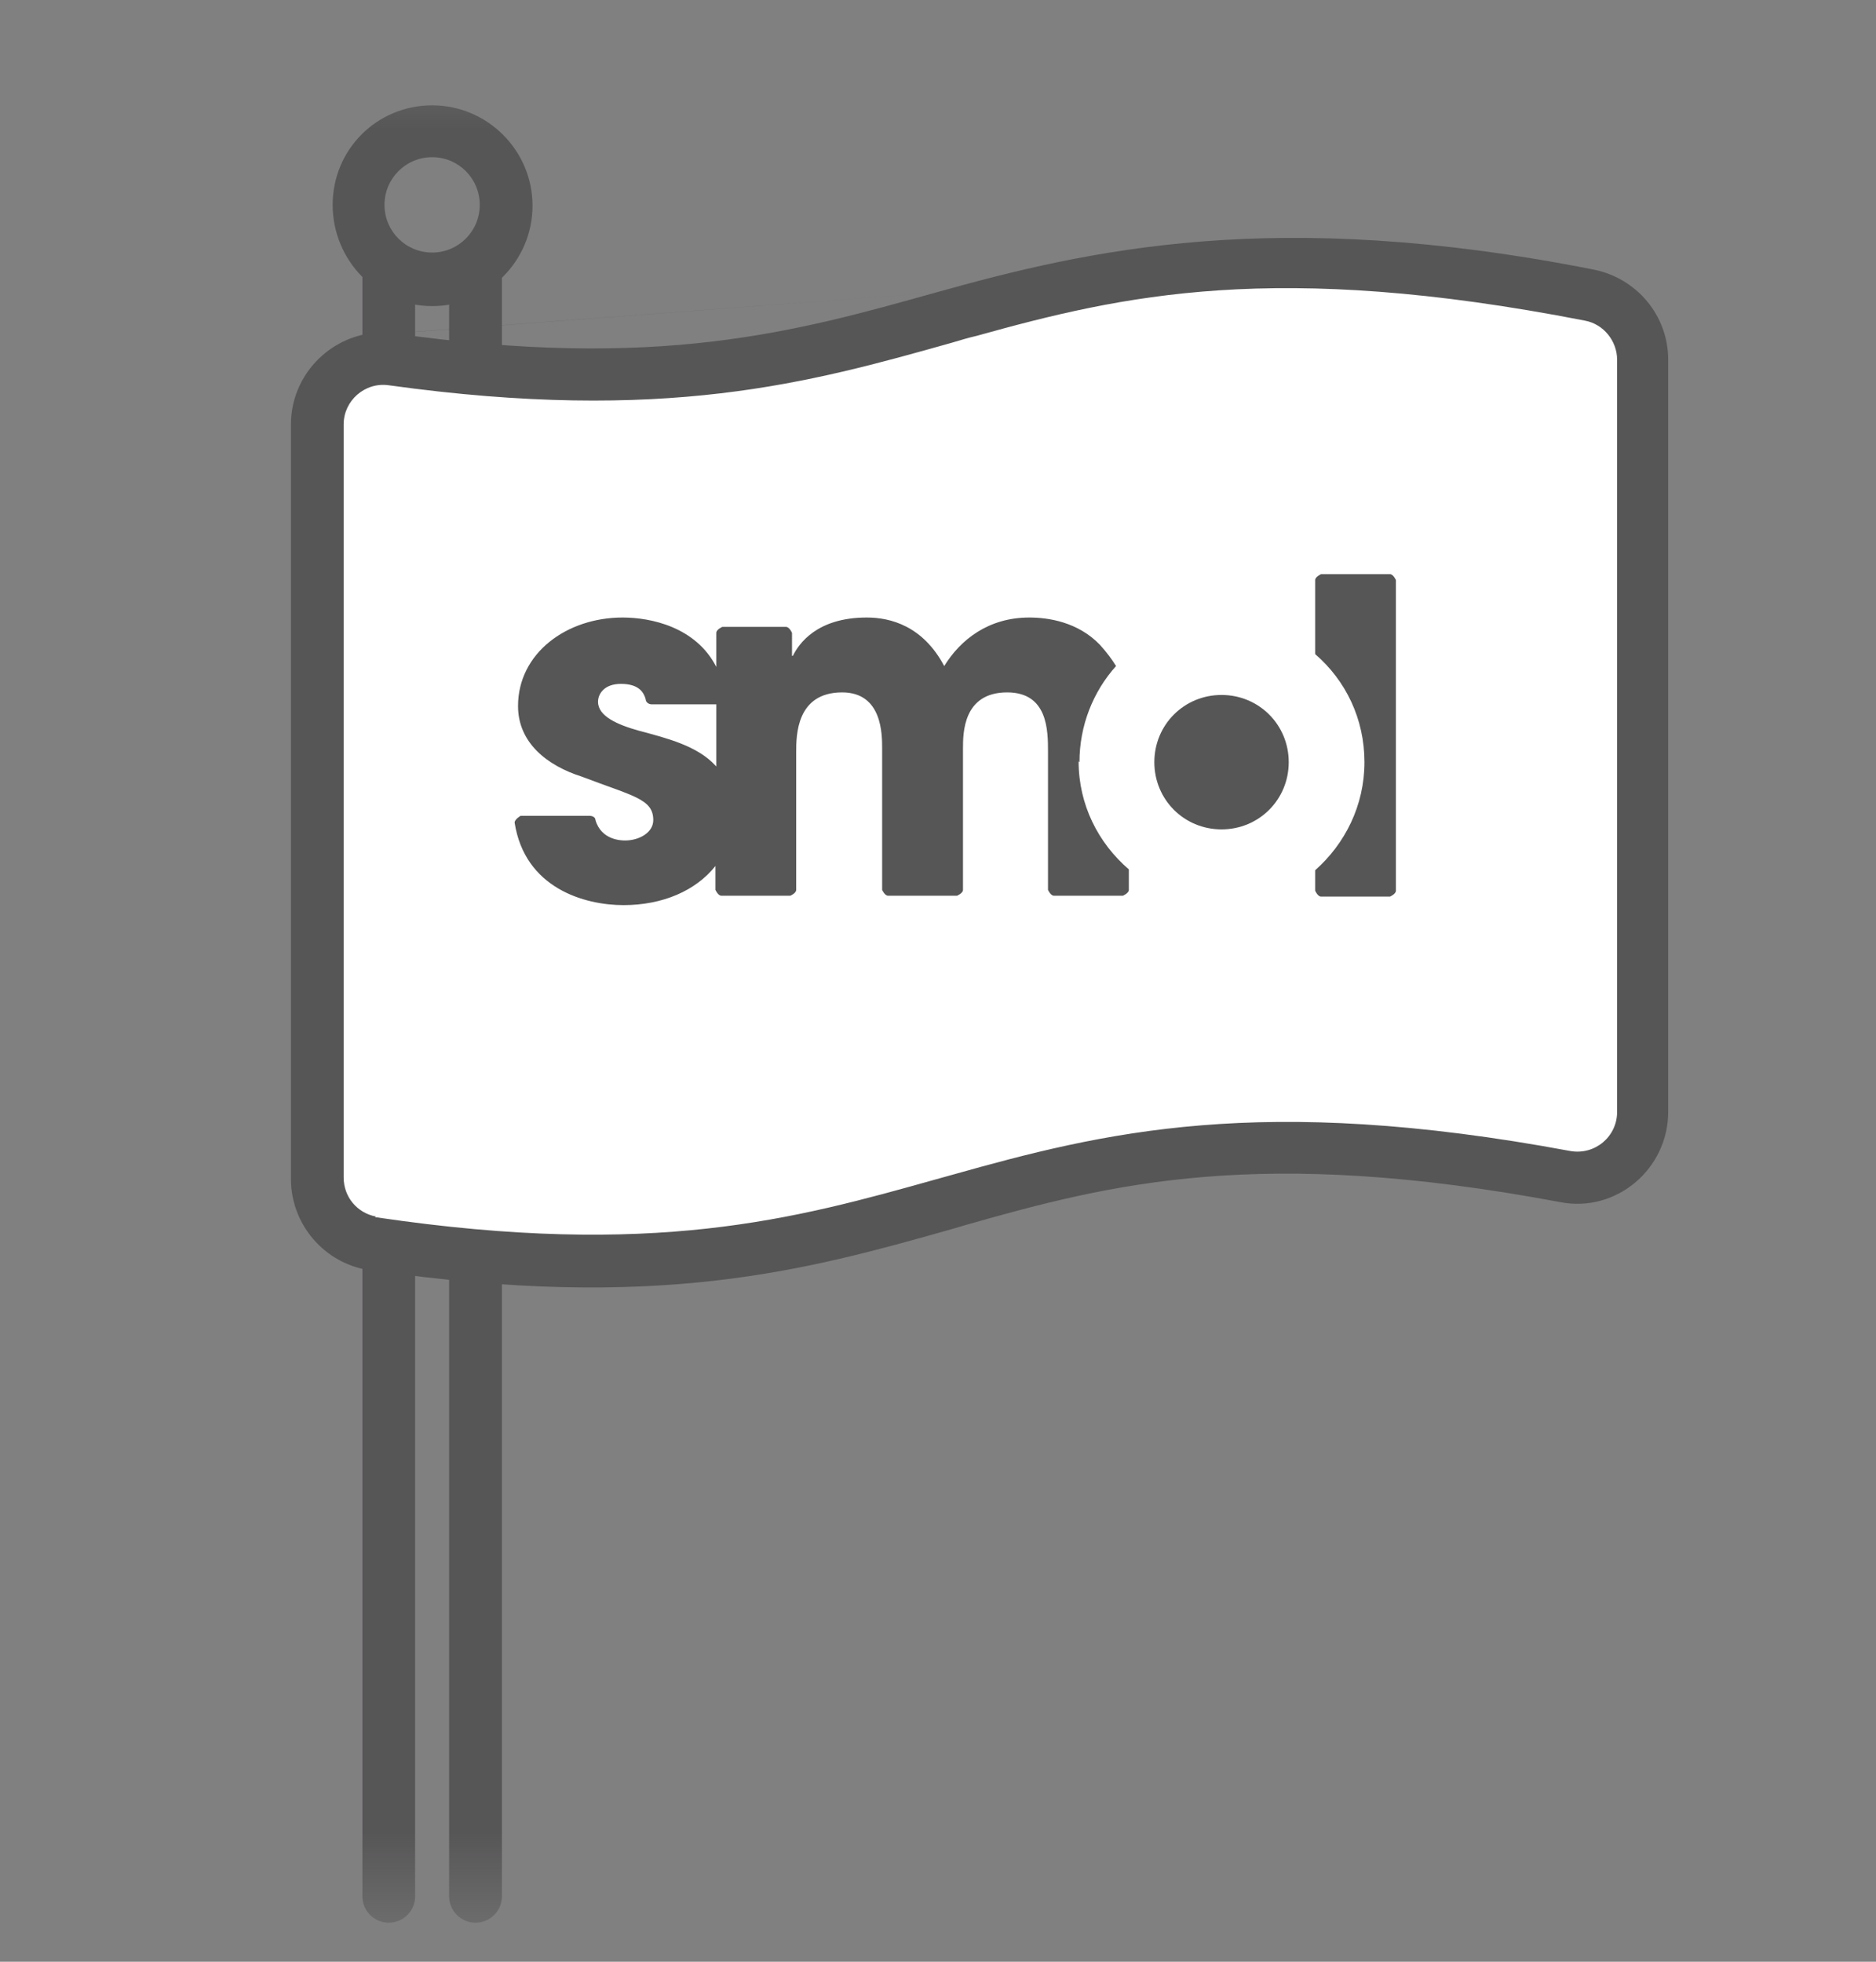 <svg width="22" height="23" viewBox="0 0 22 23" fill="none" xmlns="http://www.w3.org/2000/svg">
<rect x="0" y="0" width="22" height="23" fill="#808080" stroke="none"/>
<g clip-path="url(#clip0_851_2475)">
<mask id="mask0_851_2475" style="mask-type:luminance" maskUnits="userSpaceOnUse" x="0" y="0" width="22" height="23">
<path d="M21.947 0.547H0V22.494H21.947V0.547Z" fill="white"/>
</mask>
<g mask="url(#mask0_851_2475)">
<path fill-rule="evenodd" clip-rule="evenodd" d="M4.559 2.821C4.729 2.821 4.868 2.961 4.868 3.13V22.234C4.868 22.404 4.729 22.543 4.559 22.543C4.389 22.543 4.25 22.404 4.25 22.234V3.13C4.25 2.961 4.389 2.821 4.559 2.821Z" fill="#575657"/>
<path fill-rule="evenodd" clip-rule="evenodd" d="M5.576 2.821C5.746 2.821 5.886 2.961 5.886 3.13V22.234C5.886 22.404 5.746 22.543 5.576 22.543C5.407 22.543 5.267 22.404 5.267 22.234V3.13C5.267 2.961 5.407 2.821 5.576 2.821Z" fill="#575657"/>
<path fill-rule="evenodd" clip-rule="evenodd" d="M5.068 1.843C4.758 1.843 4.509 2.093 4.509 2.402C4.509 2.711 4.758 2.961 5.068 2.961C5.377 2.961 5.626 2.711 5.626 2.402C5.626 2.093 5.377 1.843 5.068 1.843ZM3.901 2.402C3.901 1.754 4.419 1.235 5.068 1.235C5.716 1.235 6.245 1.764 6.245 2.412C6.245 3.06 5.716 3.589 5.068 3.589C4.419 3.589 3.901 3.05 3.901 2.402Z" fill="#575657"/>
<path d="M4.369 14.573C11.203 15.58 11.183 12.458 18.356 13.794C18.825 13.884 19.264 13.515 19.264 13.036V4.218C19.264 3.849 19.004 3.529 18.635 3.46C11.263 2.013 11.293 5.145 4.589 4.218C4.13 4.158 3.711 4.517 3.711 4.986V13.815C3.711 14.194 3.99 14.523 4.369 14.583V14.573Z" fill="white"/>
<path fill-rule="evenodd" clip-rule="evenodd" d="M10.973 3.43C12.759 2.931 14.944 2.422 18.685 3.16C19.194 3.26 19.563 3.699 19.563 4.218V13.036C19.563 13.705 18.954 14.223 18.296 14.094C14.774 13.435 13.039 13.874 11.323 14.363L11.153 14.413C9.457 14.892 7.711 15.381 4.359 14.892H4.33C3.801 14.812 3.412 14.353 3.412 13.825V4.976C3.412 4.327 3.99 3.819 4.639 3.908M4.409 14.263C4.19 14.223 4.03 14.034 4.03 13.805V4.976C4.03 4.697 4.28 4.477 4.559 4.517C7.791 4.966 9.497 4.487 11.163 4.018C11.263 3.988 11.363 3.958 11.452 3.938C13.168 3.46 14.954 3.051 18.585 3.759C18.805 3.799 18.964 3.998 18.964 4.218V13.036C18.964 13.326 18.705 13.545 18.416 13.495C14.774 12.817 12.939 13.276 11.163 13.775L10.983 13.825C9.317 14.293 7.661 14.752 4.419 14.273H4.399L4.409 14.263ZM10.973 3.43C11.073 3.4 10.874 3.46 10.973 3.43ZM10.973 3.43C9.337 3.888 7.721 4.347 4.619 3.908L10.973 3.43Z" fill="#575657"/>
<path d="M16.301 6.732H15.492C15.492 6.732 15.423 6.762 15.423 6.801V7.669C15.782 7.979 16.001 8.428 16.001 8.936C16.001 9.445 15.772 9.894 15.423 10.203V10.443C15.423 10.443 15.453 10.512 15.492 10.512H16.301C16.301 10.512 16.37 10.482 16.37 10.443V6.801C16.37 6.801 16.34 6.732 16.301 6.732ZM12.659 8.936C12.659 8.507 12.819 8.108 13.088 7.809C13.039 7.729 12.979 7.649 12.899 7.56C12.639 7.29 12.29 7.24 12.071 7.24C11.592 7.24 11.263 7.5 11.073 7.809C10.824 7.34 10.445 7.24 10.165 7.24C9.577 7.24 9.367 7.55 9.298 7.689H9.288V7.42C9.288 7.42 9.258 7.35 9.218 7.35H8.47C8.47 7.35 8.4 7.38 8.4 7.42V7.819C8.16 7.35 7.632 7.24 7.302 7.24C6.644 7.24 6.075 7.659 6.075 8.278C6.075 8.707 6.414 8.976 6.824 9.106C7.422 9.335 7.661 9.365 7.661 9.615C7.661 9.764 7.492 9.854 7.332 9.854C7.292 9.854 7.053 9.854 6.983 9.615C6.983 9.585 6.953 9.565 6.913 9.565H6.105C6.105 9.565 6.035 9.605 6.035 9.645C6.155 10.413 6.853 10.612 7.312 10.612C7.771 10.612 8.16 10.443 8.39 10.153V10.433C8.39 10.433 8.42 10.502 8.46 10.502H9.268C9.268 10.502 9.337 10.473 9.337 10.433V8.817C9.337 8.627 9.337 8.118 9.876 8.118C10.345 8.118 10.345 8.607 10.345 8.777V10.433C10.345 10.433 10.375 10.502 10.415 10.502H11.223C11.223 10.502 11.293 10.473 11.293 10.433V8.777C11.293 8.597 11.293 8.118 11.811 8.118C12.29 8.118 12.29 8.567 12.29 8.817V10.433C12.29 10.433 12.32 10.502 12.36 10.502H13.168C13.168 10.502 13.238 10.473 13.238 10.433V10.193C12.879 9.884 12.649 9.435 12.649 8.926L12.659 8.936ZM8.39 8.976C8.18 8.747 7.831 8.657 7.492 8.567C7.242 8.497 7.013 8.398 7.013 8.228C7.013 8.138 7.083 8.018 7.282 8.018C7.502 8.018 7.552 8.128 7.572 8.198C7.572 8.228 7.602 8.258 7.642 8.258H8.4V8.986L8.39 8.976Z" fill="#575657"/>
<path d="M14.325 8.148C13.886 8.148 13.537 8.497 13.537 8.936C13.537 9.375 13.886 9.724 14.325 9.724C14.764 9.724 15.113 9.375 15.113 8.936C15.113 8.497 14.764 8.148 14.325 8.148Z" fill="#575657"/>
</g>
</g>
<defs>
<clipPath id="clip0_851_2475">
<rect width="22" height="22" fill="white" transform="translate(0 0.693)"/>
</clipPath>
</defs>
</svg>
